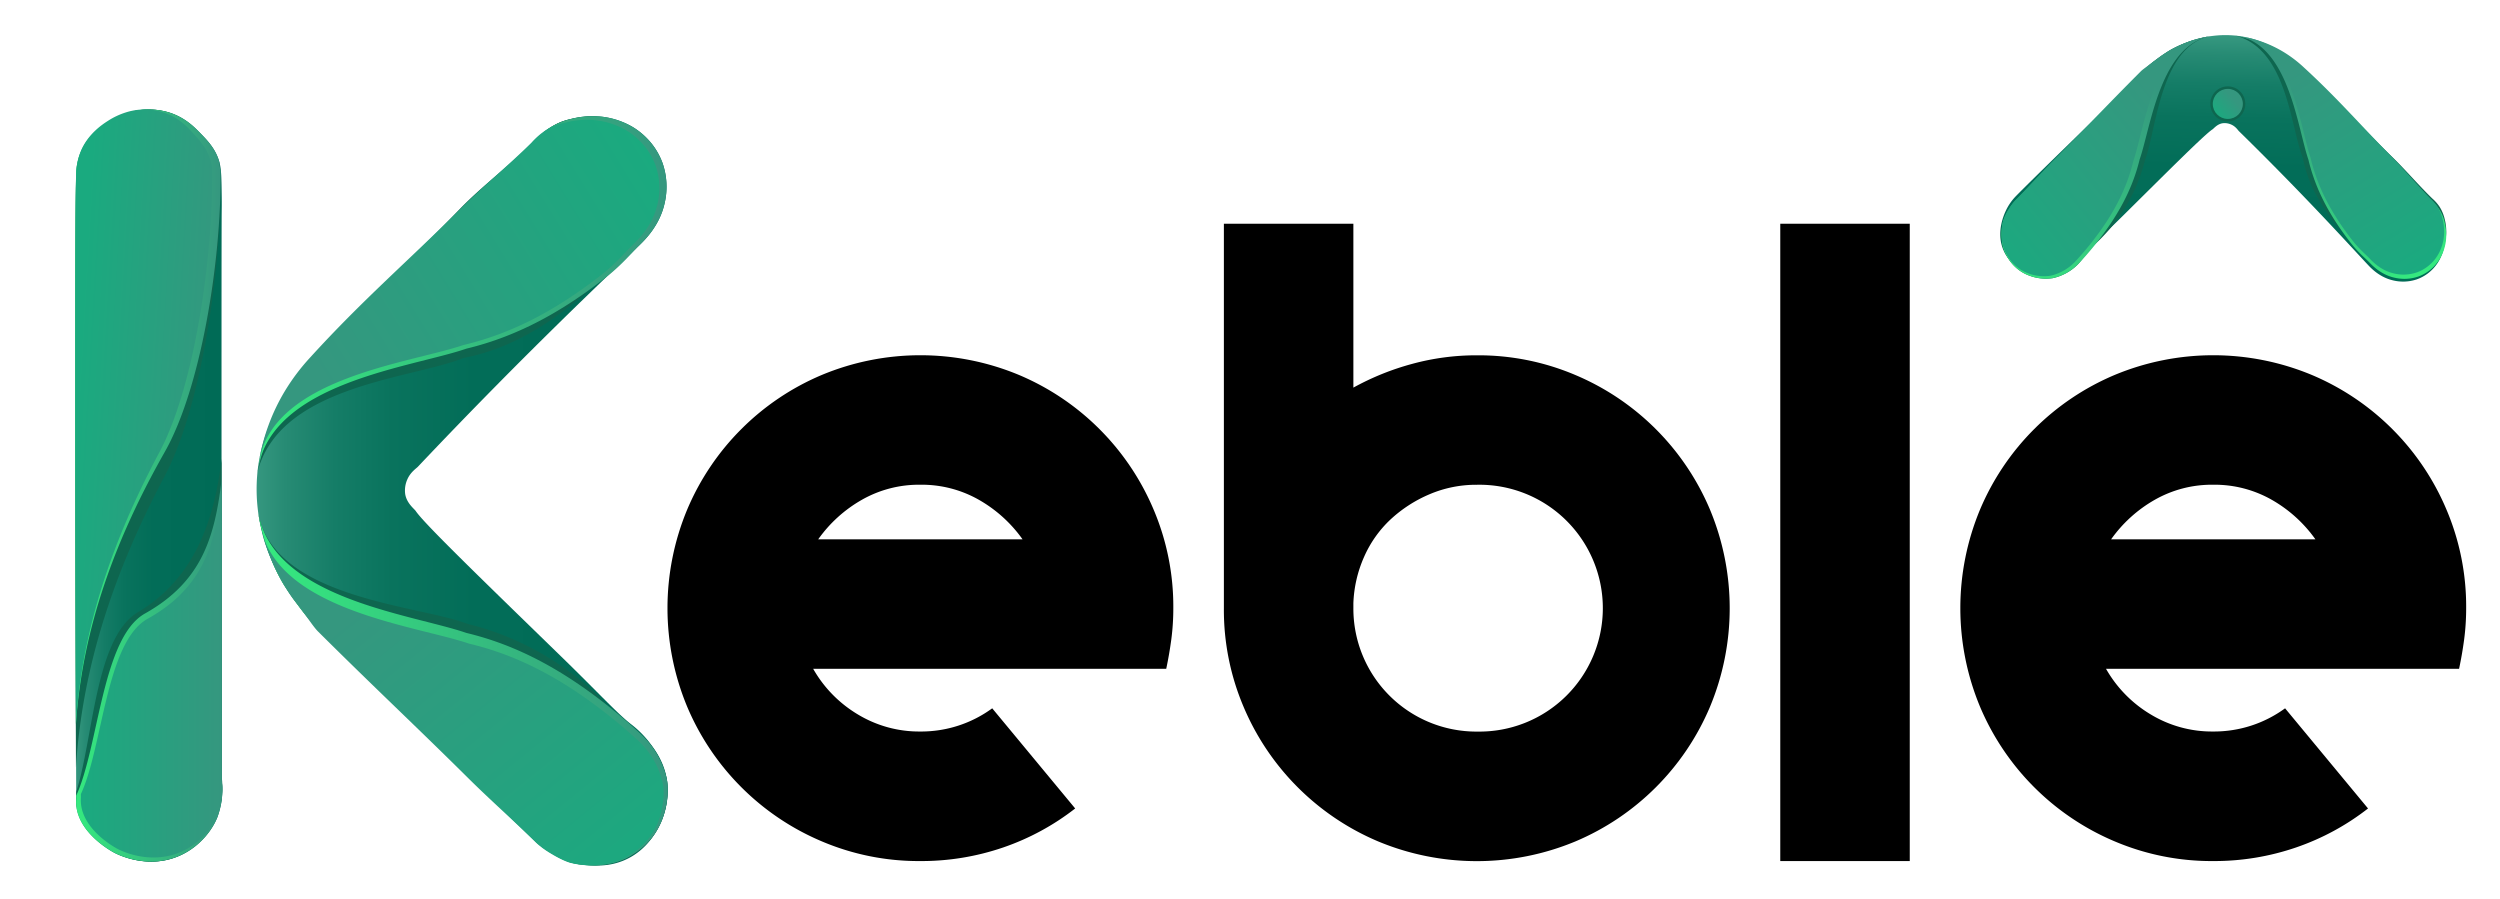<svg id="Layer_1" data-name="Layer 1" xmlns="http://www.w3.org/2000/svg" xmlns:xlink="http://www.w3.org/1999/xlink" viewBox="0 0 1793 645"><defs><style>.cls-1{fill:#fff;}.cls-2{fill:url(#linear-gradient);}.cls-3{fill:#0e664f;}.cls-4{fill:url(#linear-gradient-2);}.cls-5{fill:url(#linear-gradient-3);}.cls-6{fill:url(#linear-gradient-4);}.cls-7{fill:url(#linear-gradient-5);}.cls-8{fill:url(#linear-gradient-6);}.cls-9{fill:url(#linear-gradient-7);}.cls-10{fill:url(#linear-gradient-8);}.cls-11{fill:url(#linear-gradient-9);}.cls-12{fill:url(#linear-gradient-10);}.cls-13{fill:url(#linear-gradient-11);}.cls-14{fill:url(#linear-gradient-12);}.cls-15{fill:url(#linear-gradient-13);}.cls-16{fill:url(#linear-gradient-14);}.cls-17{fill:url(#linear-gradient-15);}.cls-18{fill:url(#linear-gradient-16);}</style><linearGradient id="linear-gradient" x1="54" y1="348.24" x2="159.46" y2="348.24" gradientUnits="userSpaceOnUse"><stop offset="0" stop-color="#35977f"/><stop offset="0.07" stop-color="#278b74"/><stop offset="0.19" stop-color="#157d67"/><stop offset="0.33" stop-color="#09735d"/><stop offset="0.53" stop-color="#026d58"/><stop offset="1" stop-color="#006b56"/></linearGradient><linearGradient id="linear-gradient-2" x1="54" y1="299.02" x2="158.25" y2="299.02" gradientUnits="userSpaceOnUse"><stop offset="0" stop-color="#35ea7f"/><stop offset="1" stop-color="#35977f"/></linearGradient><linearGradient id="linear-gradient-3" x1="54.13" y1="297.49" x2="152.16" y2="303.31" gradientUnits="userSpaceOnUse"><stop offset="0" stop-color="#1aaa7f"/><stop offset="1" stop-color="#35977f"/></linearGradient><linearGradient id="linear-gradient-4" x1="184.05" y1="352.06" x2="478.93" y2="352.06" xlink:href="#linear-gradient"/><linearGradient id="linear-gradient-5" x1="184.74" y1="210.56" x2="478.05" y2="210.56" xlink:href="#linear-gradient-2"/><linearGradient id="linear-gradient-6" x1="184.93" y1="493.2" x2="478.88" y2="493.2" xlink:href="#linear-gradient-2"/><linearGradient id="linear-gradient-7" x1="467.88" y1="111.81" x2="223.9" y2="261.72" xlink:href="#linear-gradient-3"/><linearGradient id="linear-gradient-8" x1="461.01" y1="636.67" x2="281.16" y2="415.87" xlink:href="#linear-gradient-3"/><linearGradient id="linear-gradient-9" x1="54.6" y1="481.23" x2="159.46" y2="481.23" xlink:href="#linear-gradient-2"/><linearGradient id="linear-gradient-10" x1="58" y1="483.5" x2="159.46" y2="483.5" xlink:href="#linear-gradient-3"/><linearGradient id="linear-gradient-11" x1="1511.71" y1="-643.11" x2="1686.76" y2="-643.11" gradientTransform="matrix(-0.02, 1, -1, -0.02, 980.59, -1497.77)" xlink:href="#linear-gradient"/><linearGradient id="linear-gradient-12" x1="1692.81" y1="-779.95" x2="1544.45" y2="-688.8" gradientTransform="translate(962.29 -1497.47) rotate(90.13)" xlink:href="#linear-gradient-2"/><linearGradient id="linear-gradient-13" x1="1687.42" y1="-467.74" x2="1577.09" y2="-603.2" gradientTransform="translate(962.29 -1497.47) rotate(90.13)" xlink:href="#linear-gradient-2"/><linearGradient id="linear-gradient-14" x1="1689.67" y1="-779.12" x2="1544.84" y2="-690.13" gradientTransform="translate(962.29 -1497.47) rotate(90.13)" xlink:href="#linear-gradient-3"/><linearGradient id="linear-gradient-15" x1="1685.55" y1="-467.61" x2="1578.79" y2="-598.68" gradientTransform="translate(962.29 -1497.47) rotate(90.13)" xlink:href="#linear-gradient-3"/><linearGradient id="linear-gradient-16" x1="1578.21" y1="-629.72" x2="1567.14" y2="-643.31" gradientTransform="translate(962.29 -1497.47) rotate(90.13)" xlink:href="#linear-gradient-3"/></defs><title>keble-logo-gren-black</title><rect class="cls-1" width="1793" height="645"/><path d="M771.12,579.83a177.37,177.37,0,0,1-51.52,27.93,180.57,180.57,0,0,1-59.49,9.79,177.64,177.64,0,0,1-70.74-14.14,181.24,181.24,0,0,1-96.5-96.5,183.93,183.93,0,0,1,0-141.49,181.17,181.17,0,0,1,96.5-96.49,183.9,183.9,0,0,1,141.48,0,181.17,181.17,0,0,1,96.5,96.49,177.8,177.8,0,0,1,14.15,70.75,171.35,171.35,0,0,1-1.45,22.49q-1.47,10.88-3.63,21H583.2a89.66,89.66,0,0,0,31.92,32.65,84.94,84.94,0,0,0,45,12.33A86.29,86.29,0,0,0,711.62,508Zm-111-232.18A82.68,82.68,0,0,0,618,358.53a97.2,97.2,0,0,0-31.2,28.3H733.39a97.51,97.51,0,0,0-31.2-28.3A82.76,82.76,0,0,0,660.11,347.65Z"/><path d="M970.64,278A189,189,0,0,1,1012.72,261a174.81,174.81,0,0,1,46.43-6.17,177.63,177.63,0,0,1,70.75,14.15,181.11,181.11,0,0,1,96.49,96.49,183.93,183.93,0,0,1,0,141.49,181.17,181.17,0,0,1-96.49,96.5,184,184,0,0,1-141.49,0,181.24,181.24,0,0,1-96.5-96.5,177.71,177.71,0,0,1-14.14-70.74V160.46h92.87Zm88.51,246.68a88.52,88.52,0,1,0,0-177,85.18,85.18,0,0,0-34.1,6.89,96.18,96.18,0,0,0-27.93,18.14,81.91,81.91,0,0,0-18.87,26.85,89.84,89.84,0,0,0-7.61,33v3.63a88.23,88.23,0,0,0,88.51,88.51Z"/><path d="M1369.68,617.55h-92.87V160.46h92.87Z"/><path d="M1698.35,579.83a177.32,177.32,0,0,1-51.51,27.93,180.67,180.67,0,0,1-59.5,9.79,177.71,177.71,0,0,1-70.74-14.14,181.24,181.24,0,0,1-96.5-96.5,184,184,0,0,1,0-141.49,181.17,181.17,0,0,1,96.5-96.49,183.9,183.9,0,0,1,141.48,0,181.09,181.09,0,0,1,96.5,96.49,177.63,177.63,0,0,1,14.15,70.75,171.35,171.35,0,0,1-1.45,22.49q-1.46,10.88-3.63,21H1510.43a89.69,89.69,0,0,0,31.93,32.65,84.9,84.9,0,0,0,45,12.33A86.35,86.35,0,0,0,1638.86,508Zm-111-232.18a82.71,82.71,0,0,0-42.08,10.88,97.3,97.3,0,0,0-31.2,28.3h146.56a97.47,97.47,0,0,0-31.19-28.3A82.8,82.8,0,0,0,1587.34,347.65Z"/><path class="cls-2" d="M59.18,106.34C64.89,95.27,74.84,89.1,78.85,86.68a57.4,57.4,0,0,1,13.61-6.05,49.91,49.91,0,0,1,28.74,0c11.5,3.58,18.29,10.58,22.69,15.12C149,101,155,107.19,157.51,116.93c1.26,4.87,1.34,11.31,1.51,24.2.07,5.13,0,8.92,0,9.08-.17,10.13-.2,124.51,0,409.94a53.21,53.21,0,0,1,0,13.61,60.16,60.16,0,0,1-3,12.11c-3.26,8.49-11.71,20.51-25.72,27.22-23.58,11.3-46.33-.39-48.41-1.51-1.52-.82-26.08-14-27.23-34.79a30.12,30.12,0,0,1,0-3c-.86-248.82-.85-431,0-449.27A43,43,0,0,1,59.18,106.34Z"/><path class="cls-3" d="M157.52,119.61C155,109.19,149,102.57,143.9,97c-4.4-4.86-11.19-12.35-22.69-16.18a46.8,46.8,0,0,0-28.74,0,55,55,0,0,0-13.62,6.47c-4,2.59-14,9.19-19.67,21a48.69,48.69,0,0,0-4.54,19.41c-.78,18.13-.85,186.5-.17,422.62,4.71-74.69,28.79-143.08,63.72-209,25.44-48,40.52-143.61,40.06-215.36a28.22,28.22,0,0,1-.72-6.29Z"/><path class="cls-4" d="M157.51,116.93C155,107.19,149,101,143.89,95.75c-4.4-4.54-11.19-11.54-22.69-15.12a49.91,49.91,0,0,0-28.74,0,57.4,57.4,0,0,0-13.61,6.05c-4,2.42-14,8.59-19.67,19.66a43,43,0,0,0-4.54,18.15c-.78,16.94-.85,174.33-.17,395,4.71-69.82,28.79-133.75,63.71-195.37,25.44-44.9,40.52-134.24,40.06-201.31a24.33,24.33,0,0,1-.72-5.88Z"/><path class="cls-5" d="M151.51,116.93c-2.37-9.74-8-15.93-12.82-21.18-4.15-4.54-10.55-11.54-21.38-15.12a44.44,44.44,0,0,0-27.08,0,52.47,52.47,0,0,0-12.82,6.05c-3.78,2.42-13.15,8.59-18.53,19.66a45,45,0,0,0-4.27,18.15c-.75,16.94-.81,174.33-.17,395,4.44-69.82,27.12-133.75,60-195.37,24-44.91,38.18-134.26,37.74-201.33a25.16,25.16,0,0,0-.68-5.86Z"/><path class="cls-6" d="M333,148.7c16.6-16.7,34.79-31.77,51.43-48.41A50.38,50.38,0,0,1,395,91.22a49.74,49.74,0,0,1,15.13-6.06,61.53,61.53,0,0,1,21.17-1.51A56.65,56.65,0,0,1,454,91.22a51.75,51.75,0,0,1,13.61,12.1,49.85,49.85,0,0,1,7.56,13.61,51.75,51.75,0,0,1,1.52,28.74c-3.55,16.22-14.45,26.64-18.16,30.26-19.6,19.13-80.17,75.63-158.83,158.83-1,1.1-5.29,3.79-7.56,9.07a19.36,19.36,0,0,0-1.52,10.59c1.1,6.61,6.52,10.53,7.57,12.11,6.05,9.07,48.4,49.91,105.89,105.88,25.26,24.61,38.79,39.42,48.4,46.9a71.37,71.37,0,0,1,13.62,13.61c3.79,5,10,13.34,12.1,25.72a54,54,0,0,1-4.54,31.76c-2.06,4.48-7.81,16.56-21.18,24.21-22.42,12.82-46.83,2-51.43,0a64,64,0,0,1-18.15-12.1c-19.21-18.22-80.52-79-163.37-161.86-3-3-5.14-6.76-9.08-12.1-6.83-9.28-11.73-17.42-15.12-25.72-3.15-7.7-6.75-16.5-9.08-28.74a123.75,123.75,0,0,1-1.51-36.31c2.88-26.33,13.84-44.84,19.66-54.45a156.09,156.09,0,0,1,18.15-24.21C260.79,216.67,294,187.88,333,148.7Z"/><path class="cls-3" d="M453.68,177.3c3.65-3.67,14.39-14.24,17.88-30.7a53.88,53.88,0,0,0-1.49-29.17,50.82,50.82,0,0,0-20.86-26.1,54.75,54.75,0,0,0-22.35-7.67c-2.07-.25-9.47-.3-19.86,2.34-3.47.88-7,2-13,6a83.51,83.51,0,0,0-12,10c-16.39,16.89-35.64,30.73-52,47.67-38.38,39.76-71.11,69-108.78,112.07a157.14,157.14,0,0,0-17.88,24.56c-5.7,9.69-14.1,30.09-19.37,55.27,13.51-64.53,108.89-69.51,147.33-84.36a12.46,12.46,0,0,1,1.88-.6c36.85-7.32,68.87-28.74,97.47-56.49C440.92,190.17,448.11,182.91,453.68,177.3Z"/><path class="cls-7" d="M458.53,175.93c3.71-3.62,14.61-14,18.16-30.26a51.75,51.75,0,0,0-1.52-28.74,49.85,49.85,0,0,0-7.56-13.61A51.75,51.75,0,0,0,454,91.22a56.65,56.65,0,0,0-22.7-7.57,61.53,61.53,0,0,0-21.17,1.51A49.74,49.74,0,0,0,395,91.22a50.38,50.38,0,0,0-10.59,9.07C367.77,116.93,349.58,132,333,148.7c-39,39.18-72.19,68-110.43,110.42a156.09,156.09,0,0,0-18.15,24.21,148.47,148.47,0,0,0-19.66,54.45c9.07-63.53,110.42-74.12,149.75-87.73,37.82-9.08,70-27.53,100.67-51.64C446.43,189.54,452.87,181.45,458.53,175.93Z"/><path class="cls-3" d="M461.56,528.38a61.67,61.67,0,0,1,16.64,30.26c.86,3.93,1.73,15.25-3,28.41a49.87,49.87,0,0,1-7.56,13.62A52.12,52.12,0,0,1,454,612.77c-1.73,1.06-9.08,6.37-22.7,7.56a62.91,62.91,0,0,1-21.17-1.51c-3.53-.87-9.06-3.47-15.13-7.24a63.76,63.76,0,0,1-10.59-7.89c-16.64-16.64-33.32-31.38-49.92-48.08-38.95-39.18-69.58-68.07-111.94-110.75-3.74-3.78-10.31-12.37-18.15-24.2-5.29-8-15.88-29.18-19.47-54.89,8.73,62.57,112.22,67.91,148.64,81.05a33.81,33.81,0,0,0,3.42,1.06c37.19,9.3,72.78,30.26,98.17,57.7C444.9,516.1,455.9,522.86,461.56,528.38Z"/><path class="cls-8" d="M461.56,528.38a61.67,61.67,0,0,1,16.64,30.26c.86,3.93,1.73,15.25-3,28.41a49.87,49.87,0,0,1-7.56,13.62A52.12,52.12,0,0,1,454,612.77c-1.73,1.06-9.08,6.37-22.7,7.56a62.91,62.91,0,0,1-21.17-1.51c-3.53-.87-9.06-3.47-15.13-7.24a63.76,63.76,0,0,1-10.59-7.89c-16.64-16.64-33.32-31.38-49.92-48.08-38.95-39.18-69.58-68.07-111.94-110.75-3.74-3.78-10.31-12.37-18.15-24.2-5.29-8-15.88-29.18-19.47-54.89,8.86,63.56,110.23,74.55,149.56,88.17,37.82,9.07,70,27.53,100.67,51.64C446.43,514.44,455.9,522.86,461.56,528.38Z"/><path class="cls-9" d="M453.78,175.65c3.63-3.51,14.32-13.6,17.79-29.32a49.56,49.56,0,0,0-1.48-27.85,48.5,48.5,0,0,0-7.42-13.19,50.52,50.52,0,0,0-13.34-11.73,55.8,55.8,0,0,0-22.23-7.32,60.72,60.72,0,0,0-20.75,1.46c-3.45.84-8.4,1.65-14.35,5.3a52.74,52.74,0,0,0-10.85,9.36c-16.3,16.12-34.13,30.73-50.4,46.91-38.17,38-70.73,65.86-108.2,107a150.74,150.74,0,0,0-17.79,23.45,143,143,0,0,0-19.27,52.77c8.9-61.56,108.21-71.82,146.75-85,37.05-8.79,68.62-26.67,98.64-50C441.92,188.84,448.24,181,453.78,175.65Z"/><path class="cls-10" d="M459.19,532.61a58.64,58.64,0,0,1,16.08,28.87c.83,3.75,1.68,14.56-2.92,27.11a47.26,47.26,0,0,1-7.31,13,49.89,49.89,0,0,1-13.17,11.55c-1.66,1-8.77,6.08-21.93,7.22a61.85,61.85,0,0,1-20.48-1.45c-3.41-.83-8.75-3.31-14.62-6.9a61,61,0,0,1-10.24-7.53c-16.09-15.88-32.22-30-48.27-45.88-37.66-37.38-67.27-64.94-108.22-105.67-3.63-3.6-8.41-11.49-16.9-22.11-6.05-7.56-19.67-30.25-24.2-52.94,12,60.06,111.3,70.72,149.32,83.71,36.57,8.66,67.71,26.27,97.34,49.27C444.56,519.31,453.72,527.35,459.19,532.61Z"/><path class="cls-3" d="M158.9,329C154,371.81,140,414.7,99,439c-30.84,18.28-32,91-44.37,129,0,.81.08,1.91,0,3.22,0,.77-.06,1.88,0,3.2,1.15,22,25.71,35.9,27.23,36.76,2.08,1.18,24.83,13.53,48.41,1.6A54.67,54.67,0,0,0,156,584.05a66.64,66.64,0,0,0,3-12.79,59.37,59.37,0,0,0,0-14.38C159,464.71,158.92,389.42,158.9,329Z"/><path class="cls-11" d="M158.9,344.48C154,385,145,417,104,440c-30.84,17.3-33.06,95.33-49.37,130.71,0,.77.08,1.82,0,3a30.12,30.12,0,0,0,0,3c1.15,20.78,25.71,34,27.23,34.79,2.08,1.12,24.83,12.81,48.41,1.51,14-6.71,22.46-18.73,25.72-27.22a60.16,60.16,0,0,0,3-12.11,53.21,53.21,0,0,0,0-13.61C159,472.92,158.92,401.67,158.9,344.48Z"/><path class="cls-12" d="M158.92,352c-4.74,39-13.45,69.74-53.12,91.85C76,460.49,73.81,535.52,58,569.55c0,.74.08,1.75,0,2.94a25.06,25.06,0,0,0,0,2.9c1.11,20,24.87,32.68,26.35,33.46,2,1.07,24,12.32,46.83,1.46,13.56-6.46,21.74-18,24.89-26.19A57.18,57.18,0,0,0,159,572.49a50.62,50.62,0,0,0,0-13.1C159,475.51,158.94,407,158.92,352Z"/><path class="cls-13" d="M1715.75,115.73c9.74,10,18.49,21,28.19,31a30,30,0,0,1,5.27,6.38,29.16,29.16,0,0,1,3.43,9,36.56,36.56,0,0,1,.68,12.59,33.6,33.6,0,0,1-4.73,13.39,30.76,30.76,0,0,1-7.33,8,29.89,29.89,0,0,1-8.16,4.35,30.7,30.7,0,0,1-17.07.59c-9.59-2.28-15.66-8.86-17.77-11.1-11.15-11.83-44-48.38-92.59-95.95-.64-.63-2.2-3.18-5.3-4.59a11.59,11.59,0,0,0-6.27-1c-3.94.59-6.32,3.76-7.27,4.37-5.45,3.49-30.14,28.2-64,61.72-14.87,14.74-23.8,22.61-28.34,28.24a42.44,42.44,0,0,1-8.23,7.93,34,34,0,0,1-15.39,6.91,32,32,0,0,1-18.8-3A30.93,30.93,0,0,1,1438,181.73c-7.38-13.45-.71-27.82.54-30.53a38.08,38.08,0,0,1,7.37-10.64c11-11.22,47.75-47,97.8-95.26,1.83-1.76,4.07-3,7.28-5.26a71.8,71.8,0,0,1,15.42-8.7,82.89,82.89,0,0,1,17.16-5.08,73.75,73.75,0,0,1,21.56-.52c15.6,2,26.48,8.69,32.12,12.25a93.25,93.25,0,0,1,14.17,11C1676.17,72.17,1692.91,92.2,1715.75,115.73Z"/><path class="cls-3" d="M1698.64,185.47c2.17,2.18,8.43,8.57,18.2,10.66a32,32,0,0,0,17.31-.84,30.38,30.38,0,0,0,8.22-4.41,30.69,30.69,0,0,0,7.31-7.94,32.45,32.45,0,0,0,4.58-13.26,34.66,34.66,0,0,0-.88-12.38,28.72,28.72,0,0,0-3.62-8.86,29.93,29.93,0,0,0-5.46-6.2c-10-9.75-19-20.41-29.09-30.14-23.55-22.84-40.85-42.31-66.37-64.73a93.67,93.67,0,0,0-14.56-10.65c-5.74-3.4-17.84-8.41-32.78-11.58,38.29,8.11,41.11,64.74,49.87,87.58a6.32,6.32,0,0,1,.35,1.12c4.3,21.88,17,40.92,33.4,57.94C1691,177.88,1695.32,182.16,1698.64,185.47Z"/><path class="cls-14" d="M1699.45,188.36c2.14,2.2,8.31,8.69,17.93,10.81a30.64,30.64,0,0,0,17.06-.85,29.86,29.86,0,0,0,8.1-4.47,30.75,30.75,0,0,0,7.2-8.07,33.61,33.61,0,0,0,4.52-13.46,36.4,36.4,0,0,0-.87-12.57,27.5,27.5,0,0,0-8.94-15.29c-9.86-9.9-18.78-20.72-28.66-30.6-23.21-23.18-40.25-42.94-65.4-65.7a92,92,0,0,0-14.34-10.81,88.12,88.12,0,0,0-32.3-11.75c37.7,5.47,43.84,65.65,51.87,89,5.33,22.46,16.24,41.61,30.51,59.83C1691.38,181.15,1696.18,185,1699.45,188.36Z"/><path class="cls-3" d="M1490.21,189.66a36.46,36.46,0,0,1-18,9.84,33.43,33.43,0,0,1-16.86-1.84,29.42,29.42,0,0,1-8.07-4.51,30.57,30.57,0,0,1-7.17-8.1,27.77,27.77,0,0,1-4.46-13.48,37.65,37.65,0,0,1,.93-12.57,35.82,35.82,0,0,1,4.32-9,37.5,37.5,0,0,1,4.7-6.27c9.9-9.86,18.67-19.74,28.61-29.57,23.31-23.07,40.5-41.21,65.9-66.29,2.25-2.22,7.36-6.11,14.39-10.74,4.76-3.14,17.34-9.39,32.61-11.48-37.15,5.09-40.47,66.51-48.32,88.11a20.89,20.89,0,0,0-.63,2A121.17,121.17,0,0,1,1503.79,174C1497.53,179.79,1493.5,186.31,1490.21,189.66Z"/><path class="cls-15" d="M1490.21,189.66a36.46,36.46,0,0,1-18,9.84,33.43,33.43,0,0,1-16.86-1.84,29.42,29.42,0,0,1-8.07-4.51,30.57,30.57,0,0,1-7.17-8.1,27.77,27.77,0,0,1-4.46-13.48,37.65,37.65,0,0,1,.93-12.57,35.82,35.82,0,0,1,4.32-9,37.5,37.5,0,0,1,4.7-6.27c9.9-9.86,18.67-19.74,28.61-29.57,23.31-23.07,40.5-41.21,65.9-66.29,2.25-2.22,7.36-6.11,14.39-10.74,4.76-3.14,17.34-9.39,32.61-11.48-37.74,5.17-44.41,65.33-52.54,88.65-5.44,22.44-16.44,41.54-30.8,59.69A206.23,206.23,0,0,1,1490.21,189.66Z"/><path class="cls-16" d="M1699.62,185.54c2.07,2.16,8.05,8.51,17.38,10.6a29.42,29.42,0,0,0,16.53-.84,28.58,28.58,0,0,0,7.84-4.39,29.86,29.86,0,0,0,7-7.9,33.14,33.14,0,0,0,4.38-13.19,36.27,36.27,0,0,0-.84-12.32,29,29,0,0,0-3.46-8.81,29.34,29.34,0,0,0-5.2-6.17c-9.55-9.7-18.2-20.3-27.78-30-22.48-22.71-39-42.08-63.37-64.38a88.91,88.91,0,0,0-13.89-10.59,84.91,84.91,0,0,0-31.3-11.52c36.53,5.37,42.48,64.34,50.26,87.23,5.17,22,15.74,40.78,29.57,58.63C1691.8,178.48,1696.45,182.24,1699.62,185.54Z"/><path class="cls-17" d="M1487.71,188.25a34.92,34.92,0,0,1-17.16,9.51,31.5,31.5,0,0,1-16.09-1.78,27.77,27.77,0,0,1-7.7-4.36,29.44,29.44,0,0,1-6.84-7.83,27,27,0,0,1-4.25-13,36.59,36.59,0,0,1,.88-12.15,35.41,35.41,0,0,1,4.12-8.68,36.27,36.27,0,0,1,4.49-6.06c9.44-9.53,17.82-19.08,27.3-28.59,22.24-22.3,38.65-39.84,62.88-64.1,2.14-2.14,6.83-5,13.14-10,4.5-3.58,18-11.63,31.47-14.29-35.67,7-42.14,66-49.91,88.53-5.19,21.69-15.68,40.15-29.38,57.71C1495.62,179.58,1490.84,185,1487.71,188.25Z"/><circle class="cls-3" cx="1597.79" cy="74.52" r="12.57"/><circle class="cls-18" cx="1597.79" cy="74.52" r="10.78"/></svg>
